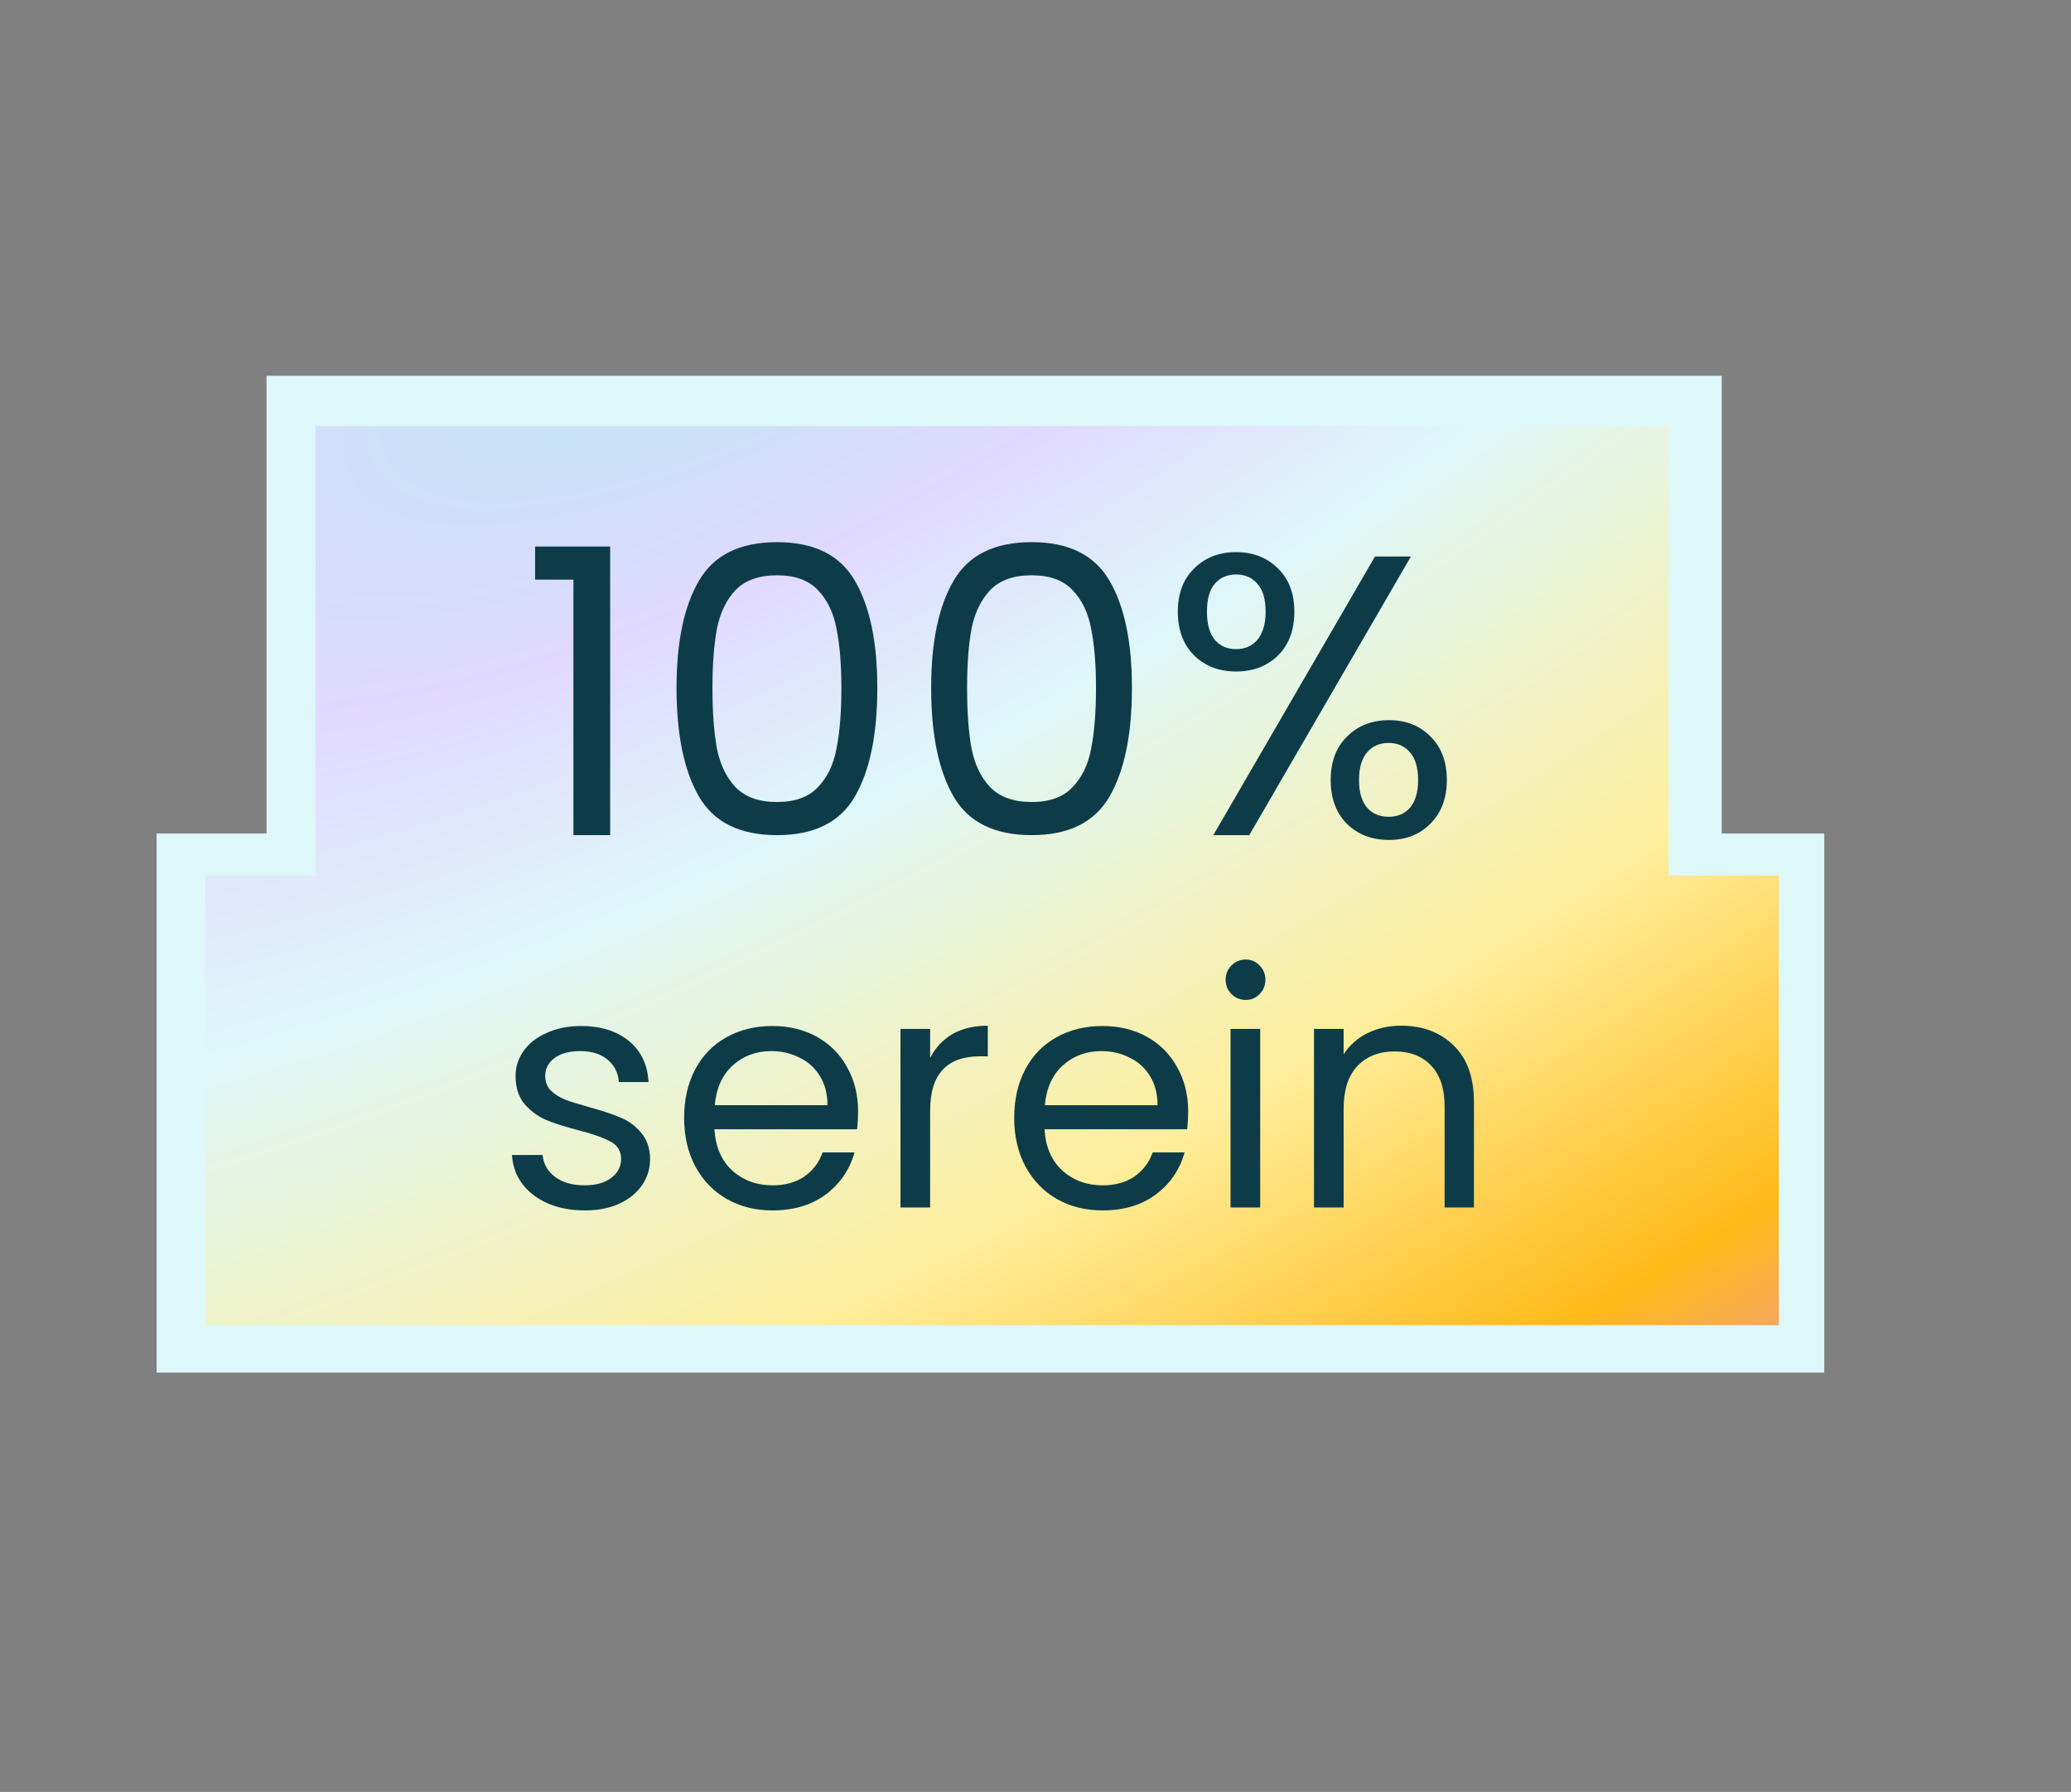 <svg width="89" height="77" viewBox="0 0 89 77" fill="none" xmlns="http://www.w3.org/2000/svg">
<rect x="0" y="0" width="89" height="77" fill="#808080" stroke="none"/>
<path fill-rule="evenodd" clip-rule="evenodd" d="M73.99 16.148L11.455 16.148L11.455 35.815L6.73 35.815L6.73 58.98L78.396 58.98L78.396 35.815L73.99 35.815L73.99 16.148Z" fill="#DEF7F9"/>
<path fill-rule="evenodd" clip-rule="evenodd" d="M71.71 18.307L13.565 18.307L13.565 37.625L8.828 37.625L8.828 56.944L76.445 56.944L76.445 37.625L71.71 37.625L71.71 18.307Z" fill="url(#paint0_diamond_497_26896)"/>
<path d="M22.996 24.908V23.485L26.221 23.485L26.221 35.886H24.642V24.908H22.996Z" fill="#0D3C48"/>
<path d="M29.073 29.557C29.073 27.59 29.394 26.058 30.034 24.96C30.674 23.851 31.795 23.296 33.396 23.296C34.986 23.296 36.101 23.851 36.741 24.96C37.381 26.058 37.702 27.59 37.702 29.557C37.702 31.558 37.381 33.113 36.741 34.223C36.101 35.332 34.986 35.886 33.396 35.886C31.795 35.886 30.674 35.332 30.034 34.223C29.394 33.113 29.073 31.558 29.073 29.557ZM36.158 29.557C36.158 28.562 36.089 27.721 35.952 27.035C35.826 26.338 35.557 25.777 35.146 25.354C34.745 24.931 34.162 24.72 33.396 24.72C32.618 24.72 32.024 24.931 31.612 25.354C31.212 25.777 30.943 26.338 30.806 27.035C30.68 27.721 30.617 28.562 30.617 29.557C30.617 30.586 30.68 31.45 30.806 32.147C30.943 32.845 31.212 33.405 31.612 33.828C32.024 34.251 32.618 34.463 33.396 34.463C34.162 34.463 34.745 34.251 35.146 33.828C35.557 33.405 35.826 32.845 35.952 32.147C36.089 31.45 36.158 30.586 36.158 29.557Z" fill="#0D3C48"/>
<path d="M40.016 29.557C40.016 27.59 40.336 26.058 40.977 24.96C41.617 23.851 42.738 23.296 44.339 23.296C45.928 23.296 47.043 23.851 47.684 24.96C48.324 26.058 48.644 27.59 48.644 29.557C48.644 31.558 48.324 33.113 47.684 34.223C47.043 35.332 45.928 35.886 44.339 35.886C42.738 35.886 41.617 35.332 40.977 34.223C40.336 33.113 40.016 31.558 40.016 29.557ZM47.1 29.557C47.1 28.562 47.032 27.721 46.895 27.035C46.769 26.338 46.5 25.777 46.088 25.354C45.688 24.931 45.105 24.72 44.339 24.72C43.561 24.72 42.966 24.931 42.555 25.354C42.154 25.777 41.886 26.338 41.748 27.035C41.623 27.721 41.56 28.562 41.56 29.557C41.56 30.586 41.623 31.45 41.748 32.147C41.886 32.845 42.154 33.405 42.555 33.828C42.966 34.251 43.561 34.463 44.339 34.463C45.105 34.463 45.688 34.251 46.088 33.828C46.5 33.405 46.769 32.845 46.895 32.147C47.032 31.45 47.1 30.586 47.1 29.557Z" fill="#0D3C48"/>
<path d="M50.616 26.281C50.616 25.503 50.85 24.885 51.319 24.428C51.788 23.959 52.388 23.725 53.12 23.725C53.852 23.725 54.452 23.959 54.921 24.428C55.39 24.885 55.624 25.503 55.624 26.281C55.624 27.07 55.39 27.699 54.921 28.167C54.452 28.625 53.852 28.854 53.12 28.854C52.388 28.854 51.788 28.625 51.319 28.167C50.85 27.699 50.616 27.07 50.616 26.281ZM60.633 23.913L53.686 35.886H52.142L59.089 23.913H60.633ZM53.12 24.685C52.731 24.685 52.422 24.823 52.194 25.097C51.976 25.36 51.868 25.755 51.868 26.281C51.868 26.807 51.976 27.207 52.194 27.481C52.422 27.756 52.731 27.893 53.12 27.893C53.509 27.893 53.818 27.756 54.046 27.481C54.275 27.195 54.389 26.795 54.389 26.281C54.389 25.755 54.275 25.36 54.046 25.097C53.818 24.823 53.509 24.685 53.12 24.685ZM57.185 33.519C57.185 32.73 57.42 32.107 57.889 31.65C58.358 31.181 58.958 30.946 59.69 30.946C60.422 30.946 61.016 31.181 61.474 31.65C61.943 32.107 62.177 32.73 62.177 33.519C62.177 34.297 61.943 34.92 61.474 35.389C61.016 35.858 60.422 36.092 59.69 36.092C58.958 36.092 58.358 35.864 57.889 35.406C57.42 34.937 57.185 34.308 57.185 33.519ZM59.673 31.924C59.284 31.924 58.975 32.061 58.746 32.336C58.518 32.599 58.403 32.993 58.403 33.519C58.403 34.034 58.518 34.428 58.746 34.703C58.975 34.966 59.284 35.097 59.673 35.097C60.061 35.097 60.37 34.966 60.599 34.703C60.828 34.428 60.942 34.034 60.942 33.519C60.942 32.993 60.828 32.599 60.599 32.336C60.37 32.061 60.061 31.924 59.673 31.924Z" fill="#0D3C48"/>
<path d="M25.138 52.012C24.55 52.012 24.023 51.914 23.556 51.718C23.089 51.513 22.721 51.233 22.45 50.878C22.179 50.514 22.03 50.099 22.002 49.632H23.318C23.355 50.015 23.533 50.328 23.85 50.57C24.177 50.813 24.601 50.934 25.124 50.934C25.609 50.934 25.992 50.827 26.272 50.612C26.552 50.398 26.692 50.127 26.692 49.8C26.692 49.464 26.543 49.217 26.244 49.058C25.945 48.89 25.483 48.727 24.858 48.568C24.289 48.419 23.822 48.27 23.458 48.12C23.103 47.962 22.795 47.733 22.534 47.434C22.282 47.126 22.156 46.725 22.156 46.23C22.156 45.838 22.273 45.479 22.506 45.152C22.739 44.826 23.071 44.569 23.5 44.382C23.929 44.186 24.419 44.088 24.97 44.088C25.819 44.088 26.505 44.303 27.028 44.732C27.551 45.162 27.831 45.75 27.868 46.496H26.594C26.566 46.095 26.403 45.773 26.104 45.53C25.815 45.288 25.423 45.166 24.928 45.166C24.471 45.166 24.107 45.264 23.836 45.46C23.565 45.656 23.43 45.913 23.43 46.23C23.43 46.482 23.509 46.692 23.668 46.86C23.836 47.019 24.041 47.15 24.284 47.252C24.536 47.346 24.881 47.453 25.32 47.574C25.871 47.724 26.319 47.873 26.664 48.022C27.009 48.162 27.303 48.377 27.546 48.666C27.798 48.956 27.929 49.334 27.938 49.8C27.938 50.22 27.821 50.598 27.588 50.934C27.355 51.27 27.023 51.536 26.594 51.732C26.174 51.919 25.689 52.012 25.138 52.012Z" fill="#0D3C48"/>
<path d="M36.876 47.756C36.876 47.999 36.862 48.256 36.834 48.526H30.702C30.749 49.282 31.006 49.875 31.472 50.304C31.948 50.724 32.522 50.934 33.194 50.934C33.745 50.934 34.202 50.808 34.566 50.556C34.94 50.295 35.201 49.95 35.35 49.52H36.722C36.517 50.258 36.106 50.86 35.49 51.326C34.874 51.784 34.109 52.012 33.194 52.012C32.466 52.012 31.813 51.849 31.234 51.522C30.665 51.196 30.217 50.734 29.89 50.136C29.564 49.53 29.4 48.83 29.4 48.036C29.4 47.243 29.559 46.548 29.876 45.95C30.194 45.353 30.637 44.896 31.206 44.578C31.785 44.252 32.448 44.088 33.194 44.088C33.922 44.088 34.566 44.247 35.126 44.564C35.686 44.882 36.116 45.32 36.414 45.88C36.722 46.431 36.876 47.056 36.876 47.756ZM35.56 47.49C35.56 47.005 35.453 46.59 35.238 46.244C35.024 45.89 34.73 45.624 34.356 45.446C33.992 45.26 33.586 45.166 33.138 45.166C32.494 45.166 31.944 45.372 31.486 45.782C31.038 46.193 30.782 46.762 30.716 47.49H35.56Z" fill="#0D3C48"/>
<path d="M39.972 45.46C40.196 45.022 40.513 44.681 40.924 44.438C41.344 44.196 41.853 44.074 42.45 44.074V45.39H42.114C40.686 45.39 39.972 46.165 39.972 47.714V51.886H38.698V44.214H39.972V45.46Z" fill="#0D3C48"/>
<path d="M51.061 47.756C51.061 47.999 51.047 48.256 51.019 48.526H44.887C44.933 49.282 45.19 49.875 45.657 50.304C46.133 50.724 46.707 50.934 47.379 50.934C47.929 50.934 48.387 50.808 48.751 50.556C49.124 50.295 49.385 49.95 49.535 49.52H50.907C50.701 50.258 50.291 50.86 49.675 51.326C49.059 51.784 48.293 52.012 47.379 52.012C46.651 52.012 45.997 51.849 45.419 51.522C44.849 51.196 44.401 50.734 44.075 50.136C43.748 49.53 43.585 48.83 43.585 48.036C43.585 47.243 43.743 46.548 44.061 45.95C44.378 45.353 44.821 44.896 45.391 44.578C45.969 44.252 46.632 44.088 47.379 44.088C48.107 44.088 48.751 44.247 49.311 44.564C49.871 44.882 50.3 45.32 50.599 45.88C50.907 46.431 51.061 47.056 51.061 47.756ZM49.745 47.49C49.745 47.005 49.637 46.59 49.423 46.244C49.208 45.89 48.914 45.624 48.541 45.446C48.177 45.26 47.771 45.166 47.323 45.166C46.679 45.166 46.128 45.372 45.671 45.782C45.223 46.193 44.966 46.762 44.901 47.49H49.745Z" fill="#0D3C48"/>
<path d="M53.54 42.968C53.298 42.968 53.092 42.884 52.924 42.716C52.756 42.548 52.672 42.343 52.672 42.1C52.672 41.858 52.756 41.652 52.924 41.484C53.092 41.316 53.298 41.232 53.54 41.232C53.774 41.232 53.97 41.316 54.128 41.484C54.296 41.652 54.38 41.858 54.38 42.1C54.38 42.343 54.296 42.548 54.128 42.716C53.97 42.884 53.774 42.968 53.54 42.968ZM54.156 44.214V51.886H52.882V44.214H54.156Z" fill="#0D3C48"/>
<path d="M60.206 44.074C61.139 44.074 61.895 44.359 62.474 44.928C63.052 45.488 63.342 46.3 63.342 47.364V51.886H62.082V47.546C62.082 46.781 61.89 46.198 61.508 45.796C61.125 45.386 60.602 45.18 59.94 45.18C59.268 45.18 58.731 45.39 58.33 45.81C57.938 46.23 57.742 46.842 57.742 47.644V51.886H56.468L56.468 44.214H57.742V45.306C57.994 44.914 58.334 44.611 58.764 44.396C59.202 44.182 59.683 44.074 60.206 44.074Z" fill="#0D3C48"/>
<defs>
<radialGradient id="paint0_diamond_497_26896" cx="0" cy="0" r="1" gradientUnits="userSpaceOnUse" gradientTransform="translate(35.443 8.548) rotate(59.1) scale(69.677 196.217)">
<stop stop-color="#B5E9F0"/>
<stop offset="0.19" stop-color="#E1D9FF"/>
<stop offset="0.336" stop-color="#DEF7F9"/>
<stop offset="0.608" stop-color="#FFEE9C"/>
<stop offset="0.832" stop-color="#FFBA18"/>
<stop offset="0.972" stop-color="#E894A7"/>
</radialGradient>
</defs>
</svg>
